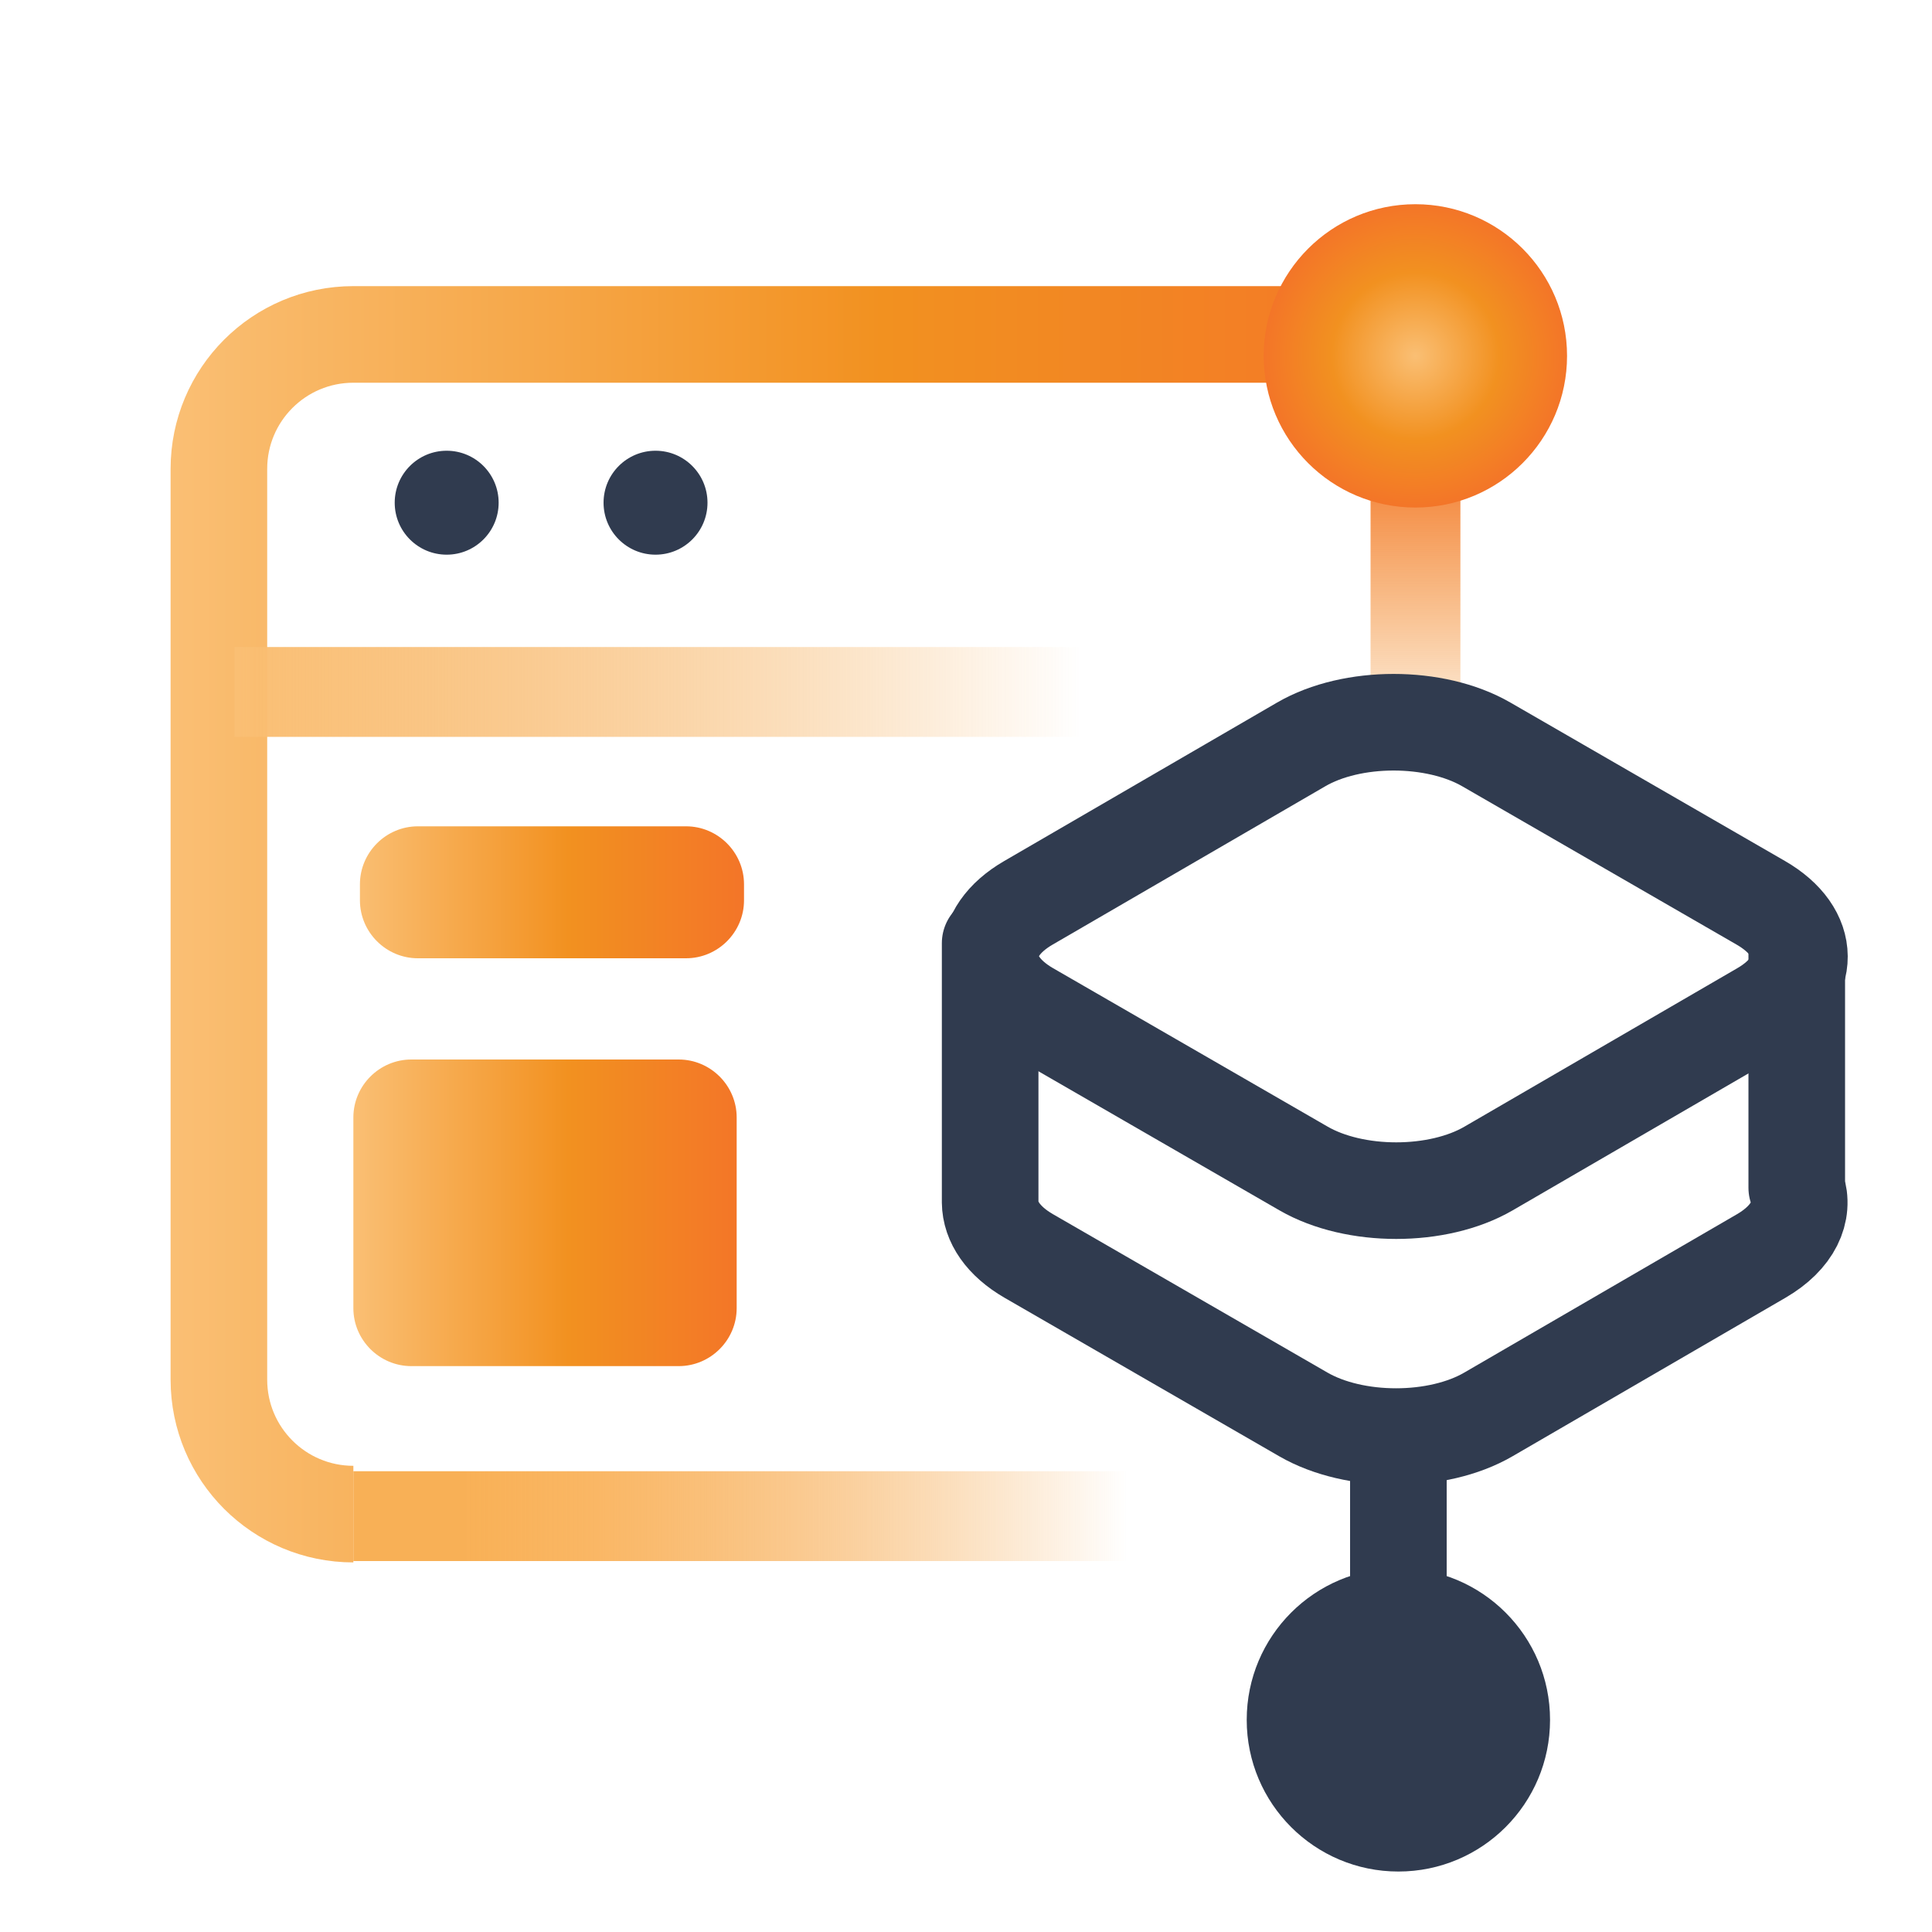 <svg xmlns="http://www.w3.org/2000/svg" xmlns:xlink="http://www.w3.org/1999/xlink" id="Layer_1" data-name="Layer 1" viewBox="0 0 100 100"><defs><style> .cls-1 { fill: url(#linear-gradient-5); } .cls-2 { fill: url(#linear-gradient-4); } .cls-3 { fill: url(#linear-gradient-3); } .cls-4 { fill: url(#linear-gradient-2); } .cls-5 { fill: url(#radial-gradient); } .cls-6 { isolation: isolate; } .cls-7 { stroke: url(#linear-gradient); stroke-miterlimit: 10; } .cls-7, .cls-8 { fill: none; stroke-width: 5px; } .cls-8 { stroke: #303b4f; stroke-linecap: round; stroke-linejoin: round; } .cls-9 { fill: #303b4f; } </style><linearGradient id="linear-gradient" x1="8.83" y1="47.84" x2="75.76" y2="47.84" gradientUnits="userSpaceOnUse"><stop offset="0" stop-color="#fabf74"></stop><stop offset=".55" stop-color="#f29120"></stop><stop offset="1" stop-color="#f37528"></stop></linearGradient><linearGradient id="linear-gradient-2" x1="12.14" y1="35.81" x2="64.89" y2="35.81" gradientUnits="userSpaceOnUse"><stop offset="0" stop-color="#fabf74"></stop><stop offset=".83" stop-color="#f29120" stop-opacity="0"></stop></linearGradient><linearGradient id="linear-gradient-3" x1="-546.66" y1="-330.23" x2="-526.52" y2="-330.23" gradientTransform="translate(-256.97 570.07) rotate(90)" gradientUnits="userSpaceOnUse"><stop offset="0" stop-color="#f3782a"></stop><stop offset=".83" stop-color="#f29120" stop-opacity="0"></stop></linearGradient><linearGradient id="linear-gradient-4" x1="18.29" y1="78.47" x2="66.51" y2="78.47" gradientUnits="userSpaceOnUse"><stop offset=".12" stop-color="#f8a844" stop-opacity=".9"></stop><stop offset=".26" stop-color="#fab765"></stop><stop offset=".83" stop-color="#f29120" stop-opacity="0"></stop></linearGradient><radialGradient id="radial-gradient" cx="73.26" cy="18.42" fx="73.26" fy="18.42" r="7.85" gradientUnits="userSpaceOnUse"><stop offset="0" stop-color="#fabf74"></stop><stop offset=".55" stop-color="#f29120"></stop><stop offset="1" stop-color="#f37528"></stop></radialGradient><linearGradient id="linear-gradient-5" x1="18.29" y1="56.74" x2="38.51" y2="56.74" xlink:href="#linear-gradient"></linearGradient></defs><path class="cls-7" d="M73.26,24.27h0c0-3.85-3.12-6.96-6.96-6.96H18.29c-3.85,0-6.96,3.12-6.96,6.96v47.14c0,3.85,3.12,6.96,6.96,6.96h0"></path><rect class="cls-4" x="12.14" y="33.49" width="52.75" height="4.65"></rect><rect class="cls-3" x="70.94" y="23.42" width="4.65" height="20.14"></rect><rect class="cls-2" x="18.29" y="76.15" width="48.21" height="4.65"></rect><circle class="cls-9" cx="23.12" cy="26.02" r="2.69"></circle><circle class="cls-9" cx="33.93" cy="26.02" r="2.69"></circle><g class="cls-6"><path class="cls-8" d="M77.05,60.48c-2.63,1.53-6.93,1.53-9.58,0l-14.21-8.2c-2.65-1.53-2.67-4.02-.03-5.55l14.12-8.2c2.63-1.53,6.93-1.53,9.58,0l14.21,8.2c2.65,1.53,2.67,4.02.03,5.55l-14.12,8.2"></path></g><g class="cls-6"><path class="cls-8" d="M93,48.82v12.66c.42,1.24-.19,2.57-1.84,3.53l-14.12,8.2c-2.63,1.53-6.93,1.53-9.58,0l-14.21-8.2c-1.33-.77-1.99-1.77-2-2.78v-13.41"></path></g><circle class="cls-5" cx="73.26" cy="18.42" r="7.85"></circle><line class="cls-8" x1="72.38" y1="74.97" x2="72.38" y2="92.08"></line><circle class="cls-9" cx="72.38" cy="89.02" r="7.85"></circle><path class="cls-1" d="M38.51,46.6c0,1.65-1.35,3-3,3h-13.88c-1.65,0-3-1.35-3-3v-.83c0-1.65,1.35-3,3-3h13.88c1.65,0,3,1.35,3,3v.83ZM38.13,57.84c0-1.65-1.35-3-3-3h-13.84c-1.65,0-3,1.35-3,3v9.87c0,1.65,1.35,3,3,3h13.84c1.65,0,3-1.35,3-3v-9.87Z"></path></svg>